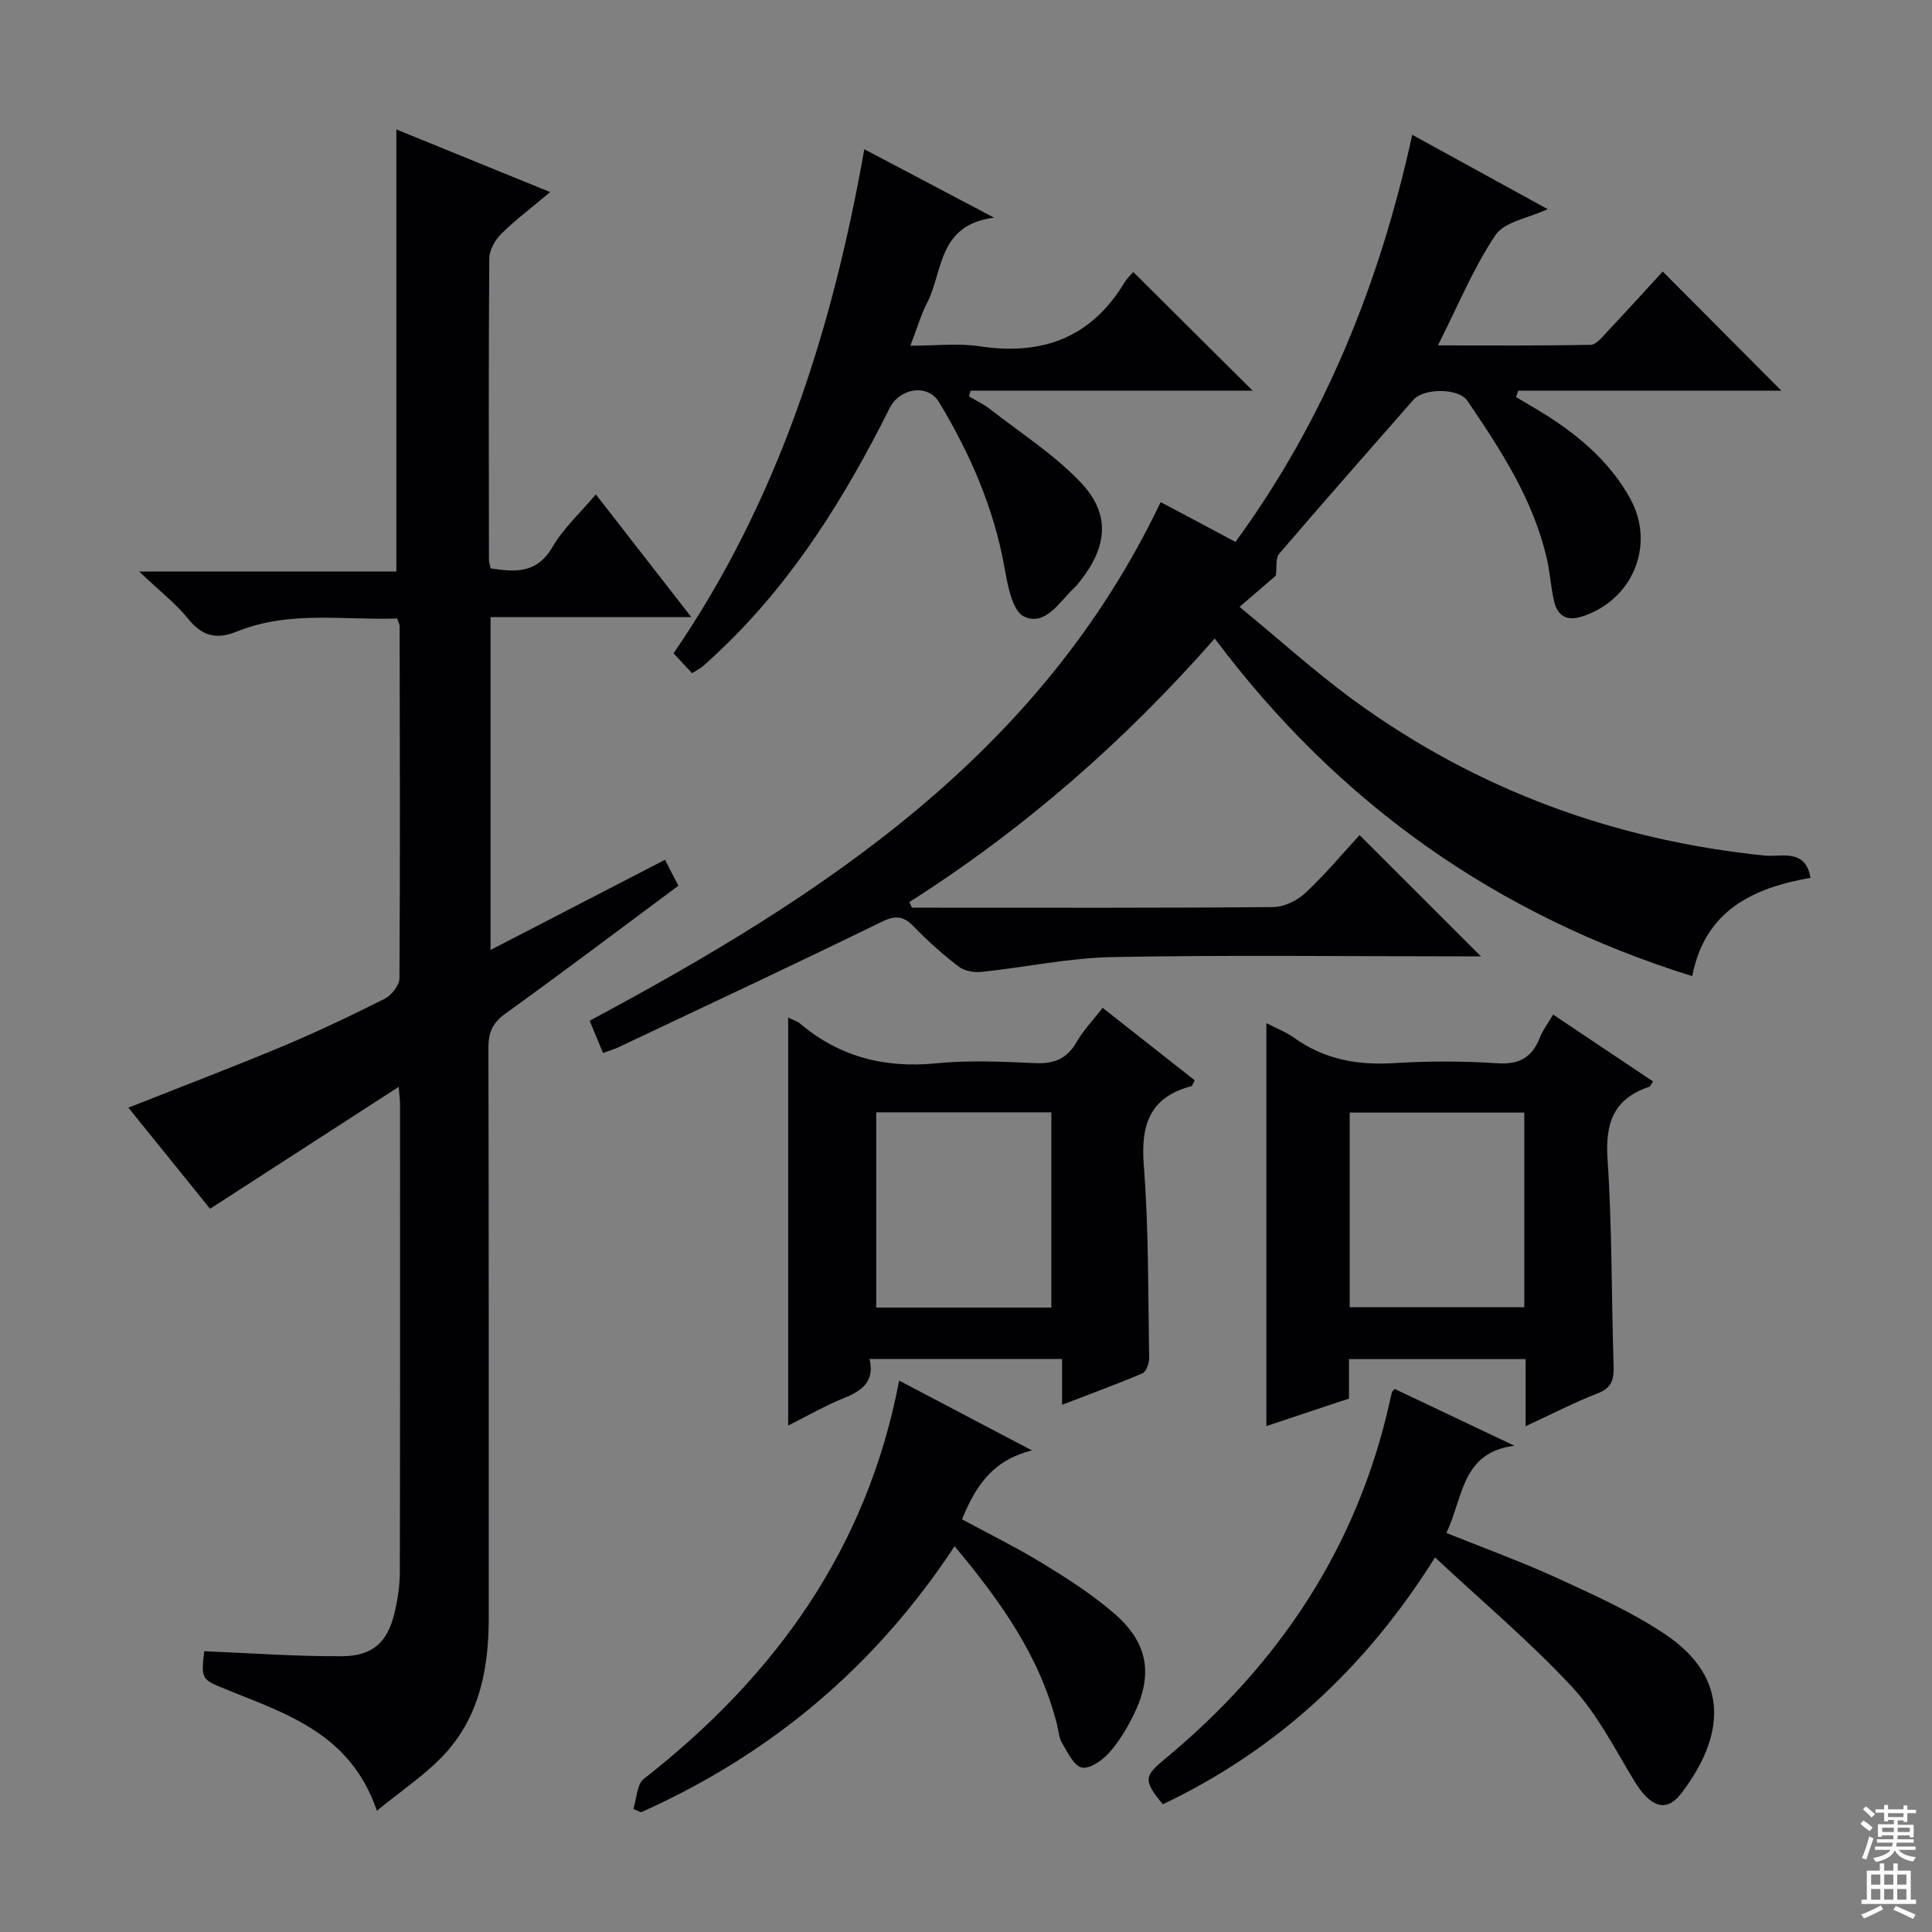 <svg enable-background="new 0 0 400 400" viewBox="0 0 400 400" xmlns="http://www.w3.org/2000/svg"><rect x="0" y="0" width="400" height="400" fill="#808080" stroke="none"/><g fill="#010103"><path d="m188.82 187.93h4.28c23.49 0 46.99.08 70.48-.13 2.28-.02 5-1.35 6.71-2.95 4.1-3.83 7.72-8.18 11.2-11.95 8.42 8.41 16.63 16.61 25.12 25.1-1.36 0-3.06 0-4.75 0-23.83 0-47.66-.3-71.48.15-9.06.17-18.09 2.12-27.15 3.07-1.54.16-3.54-.17-4.71-1.07-3.29-2.52-6.43-5.31-9.31-8.29-2.19-2.27-3.82-2.4-6.77-.96-18.07 8.84-36.3 17.35-54.48 25.96-.87.41-1.81.67-3.12 1.14-.92-2.22-1.79-4.33-2.76-6.67 48.2-25.8 93.29-55.09 118.22-107.37 2.48 1.31 5.04 2.66 7.59 4.02 2.49 1.32 4.98 2.66 7.9 4.22 18.44-25.23 29.84-53.42 36.6-84.29 9.54 5.24 18.66 10.24 28.04 15.39-3.99 1.87-8.94 2.59-10.81 5.38-4.58 6.81-7.74 14.58-11.91 22.83 11.11 0 21.37.09 31.63-.12 1.15-.02 2.39-1.62 3.39-2.68 3.97-4.22 7.87-8.51 11.52-12.49 8.24 8.28 16.32 16.39 24.57 24.67-17.93 0-36.21 0-54.49 0-.15.44-.3.88-.44 1.32 1.46.86 2.92 1.72 4.37 2.59 7.81 4.69 14.78 10.33 19.26 18.43 5.33 9.66.42 21.2-10.14 24.46-3.07.95-4.93-.27-5.61-3.16s-.84-5.9-1.5-8.8c-2.8-12.26-9.55-22.58-16.47-32.76-1.81-2.67-9.03-2.64-11.17-.2-9.31 10.61-18.64 21.21-27.83 31.93-.72.84-.41 2.57-.65 4.47-1.76 1.52-4.15 3.58-7.51 6.48 8.18 6.72 15.76 13.6 23.99 19.58 25.31 18.37 53.7 28.73 84.82 31.92 3.18.33 8.37-1.6 9.39 4.59-12 2.12-21.83 6.78-24.49 20.36-40.55-12.67-73.23-35.72-98.85-69.9-18.7 21.28-39.57 39.53-63.23 54.56.19.39.37.78.55 1.17z"/><path d="m123.36 102.36c6.64 8.54 12.96 16.66 19.76 25.4-14.13 0-27.66 0-41.56 0v68.92c12.25-6.33 23.98-12.39 36.12-18.67.9 1.73 1.76 3.41 2.77 5.37-12.09 8.98-23.89 17.89-35.88 26.53-2.64 1.9-3.46 3.91-3.45 7.04.1 39.32.05 78.65.07 117.98.01 10.25-1.82 20.08-8.82 27.89-4 4.45-9.2 7.83-14.34 12.08-5.37-15.78-18.35-19.93-30.63-24.9-5.72-2.31-5.79-2.13-5.12-8.13 9.56.38 19.08 1.1 28.61 1.03 6.35-.05 9.37-2.97 10.8-8.99.65-2.73 1.08-5.59 1.09-8.39.07-32.33.05-64.65.04-96.98 0-.66-.1-1.31-.27-3.52-13.35 8.63-26.02 16.82-39.06 25.24-5.19-6.43-11-13.61-16.91-20.93 10.96-4.34 21.46-8.33 31.82-12.66 7.2-3.01 14.27-6.38 21.25-9.89 1.41-.71 3.04-2.78 3.05-4.23.16-24.33.08-48.65.04-72.98 0-.3-.2-.6-.53-1.52-10.97.4-22.28-1.71-33.16 2.7-3.99 1.62-7.04 1.12-9.95-2.47-2.7-3.34-6.18-6.04-10.3-9.96h53.26c0-30.77 0-60.96 0-91.52 9.73 3.96 19.8 8.06 31.85 12.97-3.96 3.33-7.25 5.79-10.14 8.65-1.27 1.26-2.45 3.33-2.47 5.04-.16 20.83-.09 41.66-.07 62.49 0 .47.19.95.36 1.73 5.04.76 9.52 1.15 12.77-4.39 2.29-3.93 5.81-7.14 9-10.93z"/><path d="m219.89 290.85c0-3.56 0-6.35 0-9.48-13.44 0-26.49 0-39.86 0 1.1 4.64-1.52 6.56-5.26 8.07-3.82 1.53-7.41 3.61-11.59 5.7 0-28.32 0-56.12 0-84.47 1.1.55 1.89.76 2.45 1.24 8.19 6.92 17.54 9.29 28.2 8.24 6.77-.67 13.66-.35 20.48-.04 3.92.18 6.59-.89 8.58-4.36 1.39-2.42 3.38-4.49 5.4-7.09 6.51 5.12 12.82 10.09 19.07 15.01-.4.71-.5 1.16-.71 1.21-8.59 2.28-10.49 7.95-9.84 16.35 1.03 13.25.88 26.6 1.11 39.91.02 1.09-.59 2.85-1.38 3.19-5.28 2.25-10.7 4.22-16.65 6.52zm-38.47-20.13h36.25c0-13.66 0-27.02 0-40.42-12.22 0-24.12 0-36.25 0z"/><path d="m178.95 30.9c9.12 4.81 17.3 9.12 26.86 14.16-11.71 1.51-10.51 11.15-13.86 17.63-1.28 2.47-2.05 5.21-3.47 8.89 5.25 0 9.88-.57 14.32.11 12.88 1.96 23.03-1.69 29.95-13.1.59-.98 1.48-1.79 1.89-2.27 8.34 8.29 16.43 16.34 24.7 24.56-19.21 0-38.8 0-58.39 0-.11.39-.22.78-.33 1.18 1.45.87 3 1.59 4.32 2.62 6.37 4.98 13.34 9.42 18.84 15.23 6.15 6.49 5.5 13.18-.04 20.26-.41.52-.82 1.06-1.3 1.51-3.09 2.87-5.97 8.06-10.43 5.96-2.46-1.16-3.4-6.59-4.07-10.28-2.22-12.31-7.13-23.51-13.52-34.1-2.31-3.83-8.1-3-10.24 1.26-9.14 18.24-19.76 35.45-34.63 49.7-1.32 1.27-2.66 2.52-4.03 3.73-.49.43-1.1.71-2.24 1.42-1.16-1.25-2.35-2.52-3.83-4.1 21.61-31.53 32.83-66.77 39.5-104.37z"/><path d="m321.56 210.06c7.21 4.82 13.93 9.32 20.68 13.84-.45.65-.56 1.04-.79 1.11-7.26 2.43-9.13 7.39-8.63 14.87.95 14.25.81 28.57 1.26 42.86.09 2.76-.3 4.57-3.26 5.72-4.9 1.9-9.6 4.34-14.96 6.82 0-4.99 0-9.26 0-13.89-12.25 0-24.14 0-36.57 0v8.17c-5.87 1.95-11.29 3.76-17.1 5.69 0-27.91 0-55.3 0-83.42 2.07 1.07 4.05 1.82 5.71 3.01 6.24 4.49 13.12 5.74 20.7 5.27 7.13-.45 14.33-.44 21.46.03 4.58.3 7.17-1.27 8.76-5.35.6-1.53 1.64-2.87 2.74-4.73zm-5.97 20.29c-12.45 0-24.33 0-36.15 0v40.29h36.15c0-13.58 0-26.8 0-40.29z"/><path d="m288.75 287.56c8.21 3.9 16.5 7.83 24.8 11.77-11.03 1.34-10.61 10.89-14.1 18.05 7.93 3.2 15.7 6 23.17 9.44 7.53 3.46 15.2 6.91 22.06 11.49 13.72 9.16 12.33 21.32 3.41 32.99-3.13 4.1-6.42 2.86-9.76-2.63-4.03-6.64-7.63-13.79-12.84-19.4-8.68-9.33-18.49-17.59-28.38-26.82-14.39 22.94-32.82 39.9-56.36 51.11-4.06-4.95-3.9-5.8.41-9.37 23.65-19.56 39.84-43.85 46.59-74.05.14-.64.28-1.29.45-1.92.04-.14.2-.25.55-.66z"/><path d="m197.64 320.13c-16.57 25.14-38.23 43.15-64.94 55.09-.52-.23-1.05-.46-1.57-.69.69-2.12.71-5.1 2.16-6.23 27.14-21.22 46.22-47.57 52.87-82.46 8.9 4.68 17.48 9.19 27.49 14.45-8.39 2.11-11.73 7.63-14.48 14.27 5.55 3 11.31 5.83 16.77 9.17 5.09 3.11 10.18 6.38 14.68 10.26 7.1 6.12 8.19 12.66 4.1 21.03-1.38 2.81-3.05 5.6-5.13 7.91-1.4 1.56-3.99 3.37-5.62 3.02-1.64-.35-2.91-3.12-4.05-5.01-.66-1.09-.74-2.53-1.06-3.82-3.52-14.11-11.66-25.54-21.22-36.99z"/></g><path d="m385.2 377.6.6-.7c.6.4 1.3.9 1.9 1.5l-.6.7c-.8-.5-1.4-1-1.9-1.5zm.3 7.1c.6-1.4 1.1-2.9 1.5-4.5.3.1.6.3.9.4-.5 1.4-1 2.9-1.5 4.4zm.2-10.1.6-.6c.7.5 1.3 1.1 1.9 1.6l-.7.7c-.6-.6-1.2-1.2-1.8-1.7zm8.4-.8h.8v.9h1.8v.7h-1.8v1.8h-.8v-.3h-1.2v.9h3.3v2.6h-.8v-.4h-2.5c0 .3 0 .6-.1.8h3.4v.7h-3.5c0 .3-.1.6-.1.8h4v.7h-3.5c.7.9 1.9 1.3 3.6 1.5-.2.2-.4.5-.6.9-1.9-.3-3.2-1.1-3.8-2.3-.5 1.1-1.8 2-3.9 2.4-.2-.3-.4-.5-.6-.8 1.9-.4 3.1-.9 3.6-1.7h-3.2v-.7h3.5c.1-.2.1-.5.2-.8h-3.3v-.7h3.4c0-.2 0-.5 0-.8h-2.4v.3h-.8v-2.6h3.3v-.9h-1.2v.3h-.8v-1.8h-1.8v-.7h1.8v-.9h.8v.9h3.2zm-4.4 5.5h2.4c0-.3 0-.6 0-.9h-2.4zm1.2-3.1h3.2v-.8h-3.2zm4.4 2.2h-2.4v.9h2.5v-.9z" fill="#fcfafa"/><path d="m389.2 385.8h.9v1.5h1.9v-1.5h.9v1.5h2.7v6h1.1v.9h-11.3v-.9h1.1v-6h2.7zm.2 8.7.5.8c-1.2.6-2.5 1.3-4 1.9-.2-.3-.3-.6-.6-.8 1.6-.6 3-1.3 4.1-1.9zm-2-4.3h1.9v-2.1h-1.9zm0 3.1h1.9v-2.2h-1.9zm2.7-3.1h1.9v-2.1h-1.9zm0 3.1h1.9v-2.2h-1.9zm2.4 1.3c1.4.6 2.7 1.2 4.1 1.8l-.5.9c-1.5-.7-2.8-1.4-4.1-1.9zm2.2-6.5h-1.9v2.1h1.9zm-1.9 5.2h1.9v-2.2h-1.9z" fill="#fcfafa"/></svg>